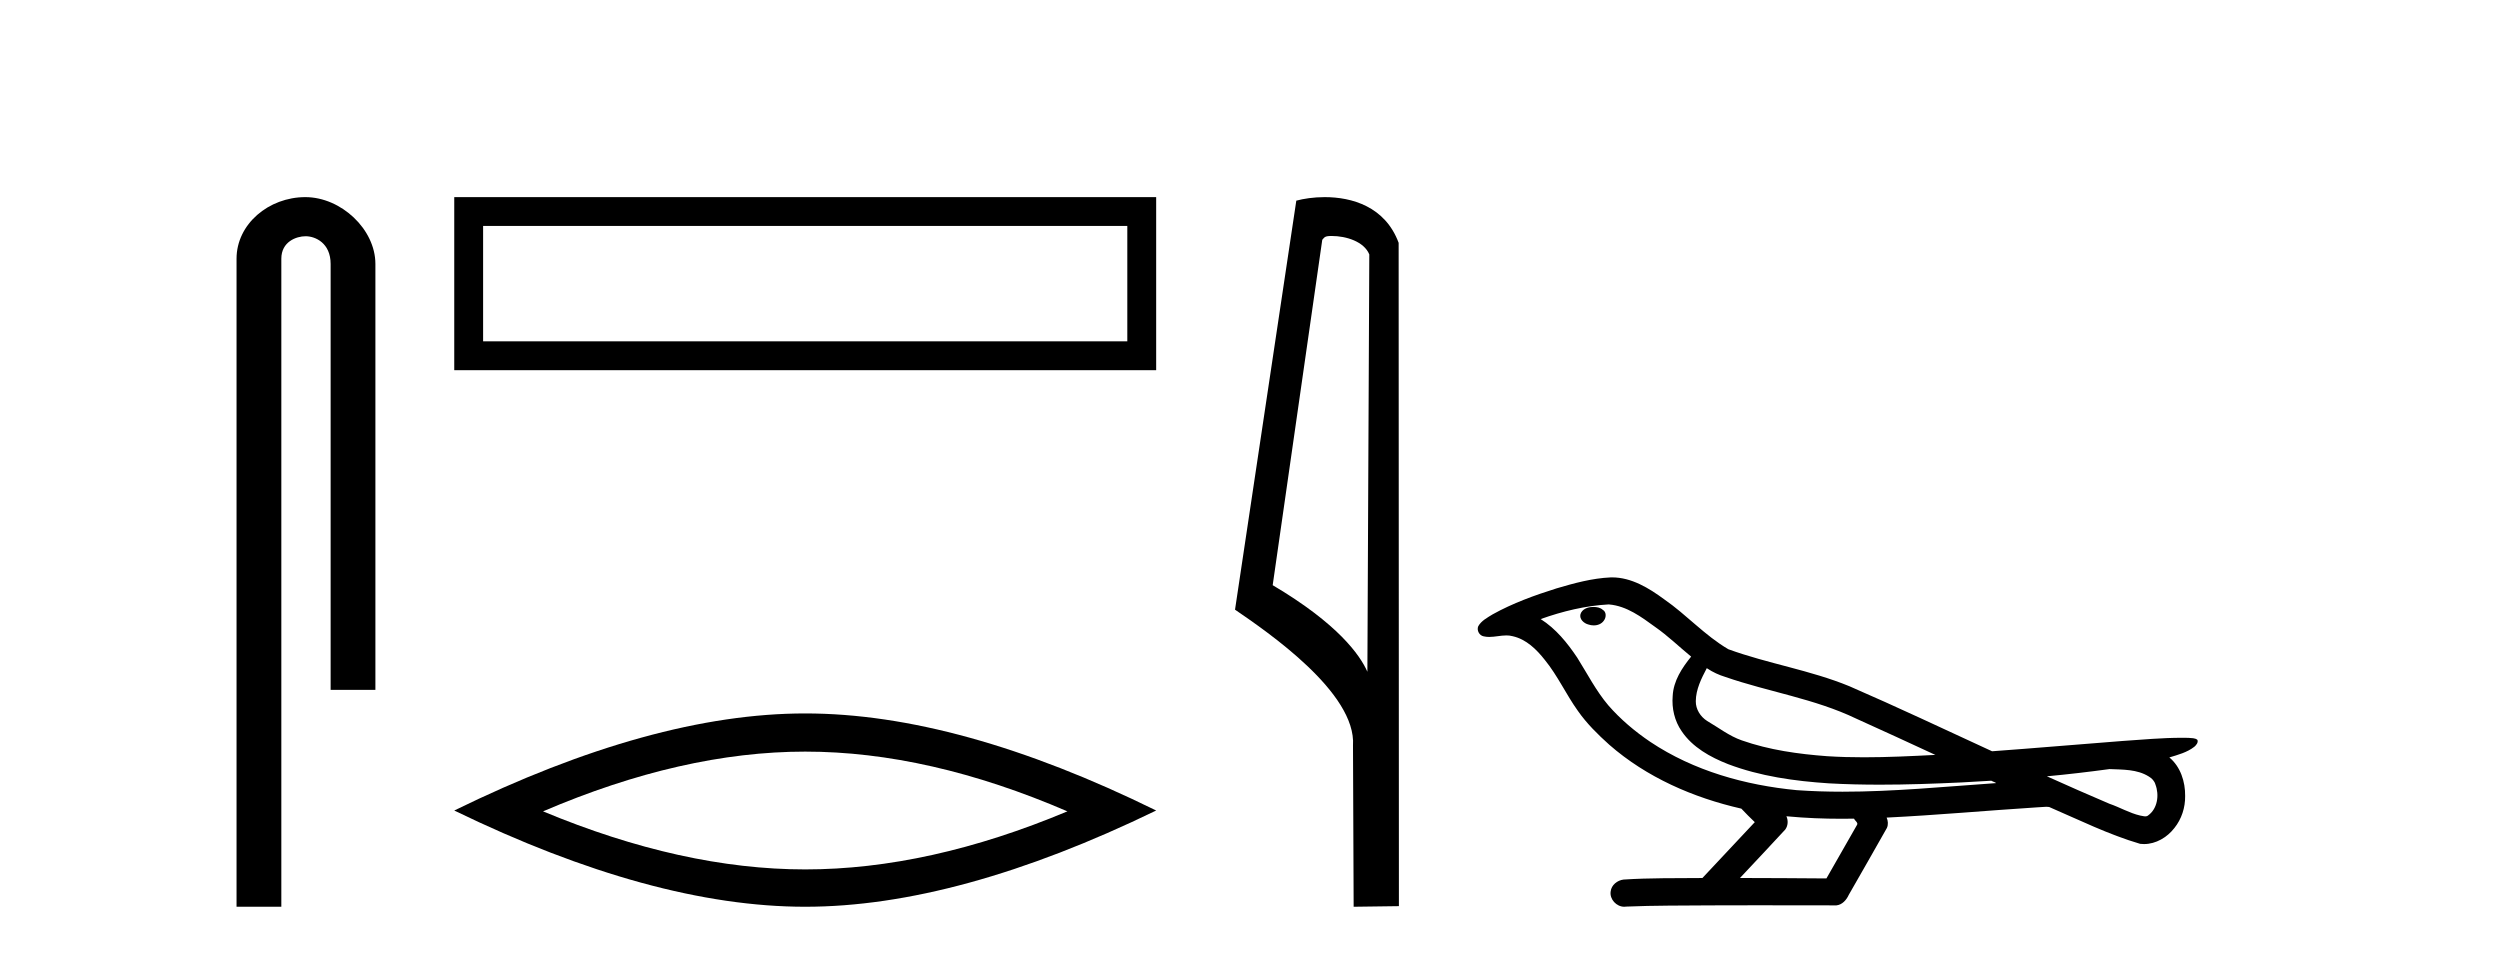 <?xml version='1.0' encoding='UTF-8' standalone='yes'?><svg xmlns='http://www.w3.org/2000/svg' xmlns:xlink='http://www.w3.org/1999/xlink' width='107.0' height='41.0' ><path d='M 13.069 8.437 C 11.5 8.437 10.124 9.591 10.124 11.072 L 10.124 38.809 L 12.041 38.809 L 12.041 11.072 C 12.041 10.346 12.68 10.111 13.081 10.111 C 13.502 10.111 14.151 10.406 14.151 11.296 L 14.151 29.526 L 16.067 29.526 L 16.067 11.296 C 16.067 9.813 14.598 8.437 13.069 8.437 Z' style='fill:#000000;stroke:none' /><path d='M 19.442 8.437 L 19.442 15.844 L 49.484 15.844 L 49.484 8.437 L 19.442 8.437 M 48.249 9.67 L 48.249 14.609 L 20.677 14.609 L 20.677 9.67 L 48.249 9.67 Z' style='fill:#000000;stroke:none' /><path d='M 34.463 32.169 Q 39.754 32.169 45.685 34.726 Q 39.754 37.211 34.463 37.211 Q 29.208 37.211 23.242 34.726 Q 29.208 32.169 34.463 32.169 ZM 34.463 30.535 Q 27.929 30.535 19.442 34.69 Q 27.929 38.809 34.463 38.809 Q 40.997 38.809 49.484 34.69 Q 41.033 30.535 34.463 30.535 Z' style='fill:#000000;stroke:none' /><path d='M 56.994 10.1 C 57.619 10.1 58.383 10.34 58.606 10.89 L 58.524 28.751 L 58.524 28.751 C 58.207 28.034 57.266 26.699 54.471 25.046 L 56.593 10.263 C 56.693 10.157 56.69 10.1 56.994 10.1 ZM 58.524 28.751 L 58.524 28.751 C 58.524 28.751 58.524 28.751 58.524 28.751 L 58.524 28.751 L 58.524 28.751 ZM 56.697 8.437 C 56.219 8.437 55.787 8.505 55.482 8.588 L 52.859 26.094 C 54.246 27.044 58.06 29.648 57.908 31.91 L 57.936 38.809 L 59.873 38.783 L 59.862 10.393 C 59.286 8.837 57.855 8.437 56.697 8.437 Z' style='fill:#000000;stroke:none' /><path d='M 68.202 25.978 C 68.19 25.978 68.177 25.978 68.165 25.979 C 67.955 25.98 67.711 26.069 67.644 26.287 C 67.589 26.499 67.79 26.678 67.977 26.727 C 68.05 26.753 68.131 26.767 68.211 26.767 C 68.381 26.767 68.55 26.704 68.648 26.558 C 68.749 26.425 68.761 26.192 68.598 26.1 C 68.491 26.003 68.343 25.978 68.202 25.978 ZM 73.051 28.597 L 73.065 28.606 L 73.075 28.613 C 73.312 28.771 73.573 28.89 73.847 28.974 C 75.696 29.614 77.668 29.904 79.443 30.756 C 80.576 31.266 81.705 31.788 82.833 32.31 C 81.815 32.362 80.794 32.412 79.774 32.412 C 79.249 32.412 78.724 32.399 78.199 32.365 C 76.964 32.273 75.722 32.1 74.551 31.689 C 74.011 31.503 73.556 31.142 73.068 30.859 C 72.78 30.676 72.575 30.358 72.58 30.011 C 72.584 29.504 72.82 29.036 73.051 28.597 ZM 68.853 25.869 L 68.87 25.871 L 68.872 25.871 C 69.625 25.936 70.252 26.406 70.844 26.836 C 71.39 27.217 71.866 27.682 72.381 28.103 C 71.988 28.588 71.622 29.144 71.591 29.788 C 71.546 30.315 71.671 30.857 71.974 31.294 C 72.438 31.984 73.198 32.405 73.957 32.703 C 75.333 33.226 76.808 33.43 78.271 33.527 C 79.003 33.568 79.736 33.584 80.47 33.584 C 81.625 33.584 82.781 33.543 83.935 33.489 C 84.366 33.468 84.796 33.443 85.227 33.415 C 85.273 33.449 85.526 33.521 85.386 33.521 C 85.384 33.521 85.382 33.521 85.379 33.521 C 83.211 33.671 81.038 33.885 78.863 33.885 C 78.209 33.885 77.555 33.865 76.901 33.819 C 74.696 33.607 72.492 32.993 70.636 31.754 C 69.975 31.308 69.36 30.79 68.835 30.187 C 68.311 29.569 67.937 28.835 67.507 28.15 C 67.083 27.516 66.591 26.907 65.94 26.496 C 66.877 26.162 67.856 25.923 68.853 25.869 ZM 90.284 32.917 L 90.296 32.917 C 90.861 32.942 91.471 32.922 91.966 33.233 C 92.099 33.31 92.211 33.425 92.253 33.578 C 92.422 34.022 92.346 34.61 91.939 34.901 C 91.903 34.931 91.863 34.941 91.82 34.941 C 91.748 34.941 91.67 34.913 91.601 34.906 C 91.141 34.8 90.729 34.552 90.282 34.4 C 89.386 34.018 88.495 33.627 87.607 33.226 C 88.502 33.143 89.395 33.038 90.284 32.917 ZM 76.458 34.936 C 76.477 34.937 76.496 34.939 76.515 34.941 C 77.281 35.013 78.05 35.043 78.82 35.043 C 78.997 35.043 79.175 35.041 79.353 35.038 C 79.387 35.126 79.537 35.208 79.483 35.301 C 79.046 36.066 78.608 36.831 78.171 37.597 C 76.937 37.586 75.704 37.581 74.47 37.578 C 75.116 36.886 75.77 36.202 76.409 35.504 C 76.529 35.343 76.541 35.116 76.458 34.936 ZM 68.992 24.712 C 68.972 24.712 68.953 24.712 68.934 24.713 C 68.143 24.749 67.373 24.96 66.619 25.183 C 65.681 25.478 64.747 25.815 63.887 26.293 C 63.662 26.433 63.403 26.565 63.269 26.803 C 63.195 26.977 63.312 27.2 63.5 27.235 C 63.579 27.254 63.659 27.261 63.739 27.261 C 63.983 27.261 64.228 27.196 64.472 27.196 C 64.565 27.196 64.657 27.205 64.748 27.231 C 65.323 27.36 65.764 27.795 66.117 28.243 C 66.667 28.917 67.029 29.722 67.535 30.428 C 67.914 30.969 68.385 31.433 68.875 31.873 C 70.473 33.271 72.471 34.141 74.53 34.61 C 74.713 34.811 74.911 34.998 75.105 35.188 C 74.358 35.985 73.61 36.782 72.863 37.579 C 71.739 37.589 70.611 37.572 69.489 37.645 C 69.221 37.677 68.967 37.877 68.936 38.155 C 68.886 38.49 69.187 38.809 69.518 38.809 C 69.547 38.809 69.576 38.807 69.606 38.802 C 70.813 38.751 72.022 38.76 73.23 38.75 C 73.882 38.747 74.533 38.746 75.184 38.746 C 76.323 38.746 77.462 38.749 78.6 38.75 C 78.85 38.723 79.029 38.516 79.127 38.3 C 79.67 37.345 80.223 36.394 80.76 35.435 C 80.823 35.295 80.809 35.13 80.748 34.993 C 82.904 34.887 85.053 34.691 87.207 34.553 C 87.331 34.553 87.459 34.53 87.583 34.53 C 87.623 34.53 87.663 34.532 87.703 34.539 C 88.988 35.093 90.251 35.721 91.598 36.116 C 91.653 36.123 91.709 36.126 91.763 36.126 C 92.274 36.126 92.756 35.838 93.063 35.44 C 93.373 35.055 93.531 34.562 93.524 34.069 C 93.532 33.459 93.327 32.816 92.848 32.418 C 93.218 32.306 93.61 32.203 93.918 31.961 C 93.997 31.893 94.094 31.779 94.05 31.668 C 93.949 31.576 93.791 31.598 93.664 31.58 C 93.571 31.578 93.478 31.577 93.385 31.577 C 92.54 31.577 91.696 31.656 90.853 31.713 C 88.988 31.856 87.126 32.019 85.261 32.154 C 83.229 31.217 81.204 30.26 79.153 29.37 C 77.48 28.682 75.671 28.406 73.975 27.788 C 72.968 27.2 72.185 26.312 71.228 25.651 C 70.574 25.17 69.83 24.712 68.992 24.712 Z' style='fill:#000000;stroke:none' /></svg>